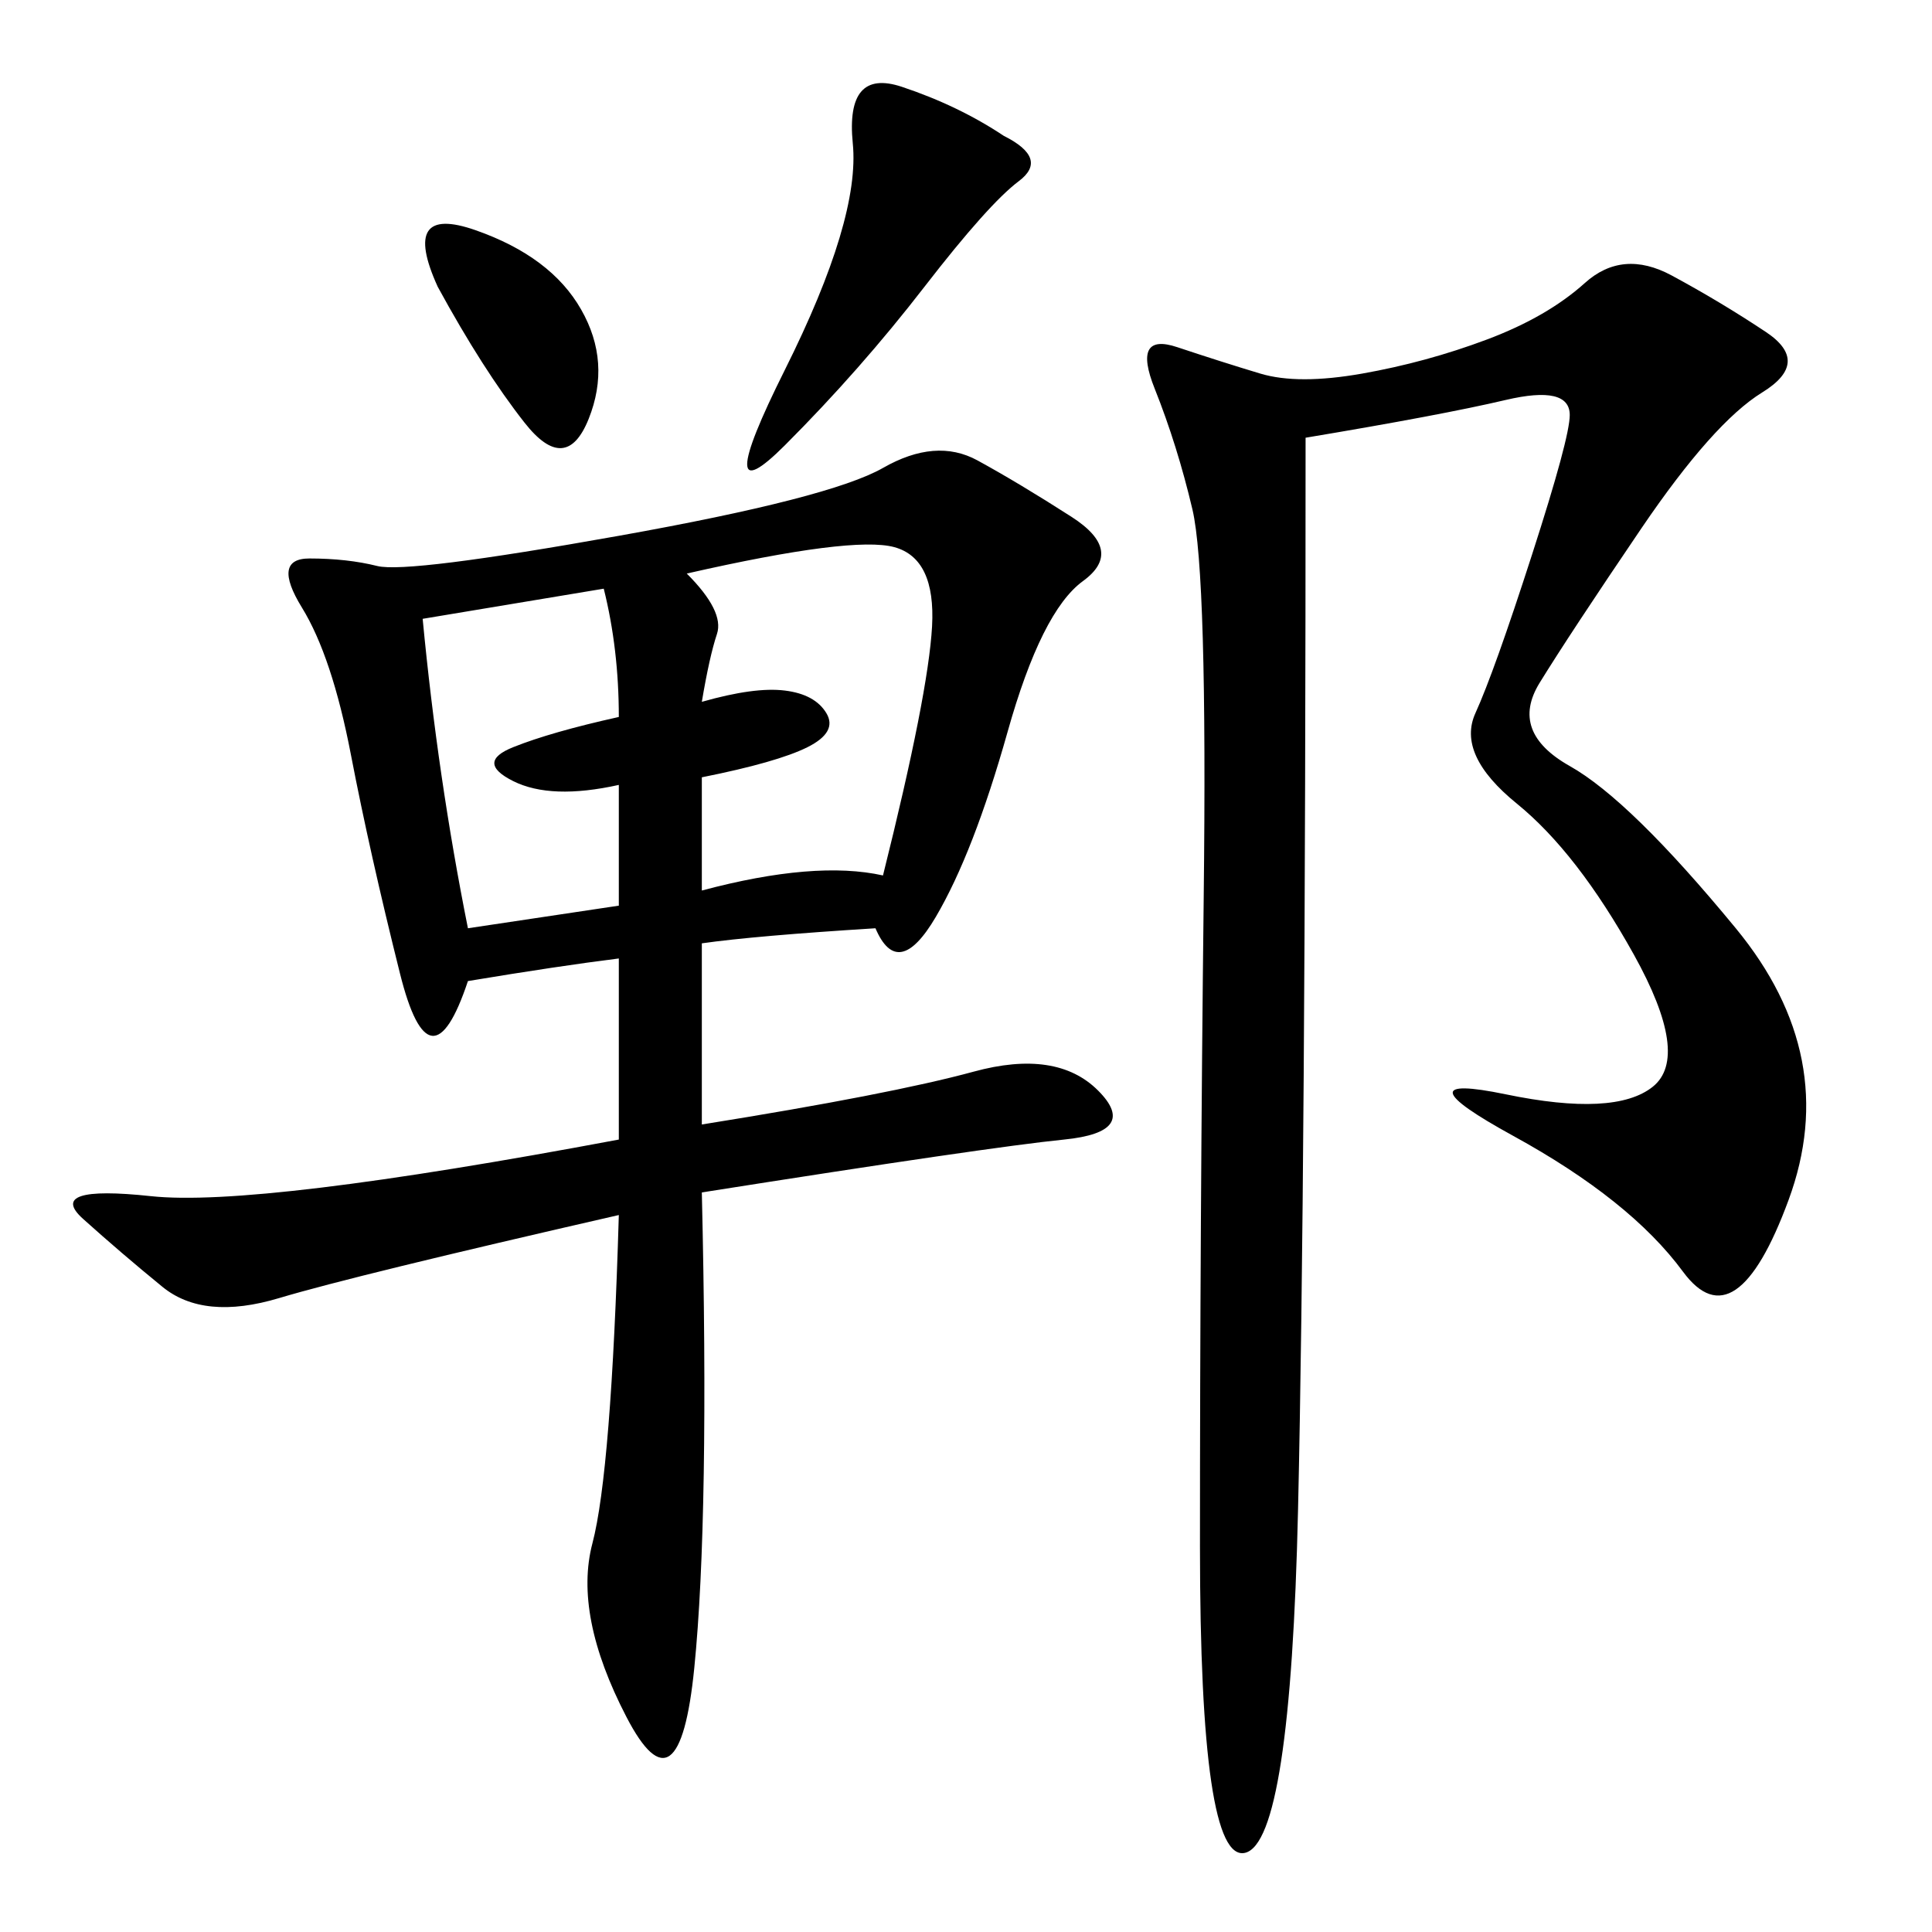 <svg xmlns="http://www.w3.org/2000/svg" xmlns:xlink="http://www.w3.org/1999/xlink" width="300" height="300"><path d="M135.94 144.14Q117.19 145.31 108.98 146.48L108.98 146.48L108.98 174.61Q138.28 169.92 151.17 166.41Q164.06 162.89 170.51 169.34Q176.95 175.78 165.23 176.95Q153.52 178.13 108.98 185.16L108.98 185.16Q110.16 235.55 107.81 258.98Q105.47 282.42 97.27 266.60Q89.06 250.78 91.99 239.65Q94.92 228.52 96.09 188.67L96.09 188.67Q55.08 198.05 43.36 201.56Q31.64 205.08 25.20 199.80Q18.75 194.53 12.89 189.26Q7.03 183.98 23.44 185.74Q39.84 187.50 96.09 176.95L96.09 176.95L96.09 148.83Q86.72 150 72.66 152.34L72.66 152.34Q66.80 169.92 62.11 151.17Q57.42 132.42 54.49 117.19Q51.56 101.95 46.88 94.34Q42.19 86.72 48.05 86.72L48.05 86.72Q53.91 86.72 58.59 87.89Q63.28 89.06 96.09 83.20Q128.91 77.34 137.11 72.66Q145.31 67.97 151.76 71.48Q158.20 75 166.41 80.27Q174.61 85.55 168.16 90.23Q161.72 94.92 156.45 113.67Q151.17 132.42 145.31 142.38Q139.45 152.34 135.94 144.14L135.94 144.14ZM202.73 67.97Q202.73 182.81 201.56 234.38Q200.39 285.94 193.36 287.70Q186.33 289.45 186.33 240.23L186.33 240.23Q186.33 189.84 186.91 139.45Q187.50 89.06 185.16 79.10Q182.81 69.14 179.30 60.35Q175.78 51.56 182.81 53.91Q189.84 56.25 195.70 58.01Q201.56 59.77 211.52 58.01Q221.48 56.25 230.86 52.73Q240.23 49.22 246.09 43.95Q251.95 38.67 259.57 42.77Q267.19 46.88 274.22 51.56Q281.25 56.25 273.63 60.94Q266.02 65.63 254.88 82.03Q243.75 98.44 239.06 106.05Q234.38 113.67 243.75 118.95Q253.13 124.22 269.53 144.14Q285.94 164.06 277.73 186.33Q269.53 208.59 261.33 197.46Q253.13 186.33 234.96 176.37Q216.80 166.41 233.79 169.92Q250.78 173.44 256.64 168.75Q262.50 164.06 253.71 148.24Q244.92 132.42 235.55 124.80Q226.17 117.19 229.10 110.74Q232.03 104.30 237.89 86.13Q243.75 67.97 243.75 64.45L243.75 64.45Q243.75 59.77 233.79 62.11Q223.83 64.45 202.73 67.97L202.73 67.97ZM106.64 89.06Q112.50 94.92 111.33 98.44Q110.16 101.95 108.98 108.98L108.98 108.98Q117.19 106.64 121.88 107.23Q126.56 107.81 128.32 110.74Q130.08 113.67 125.39 116.02Q120.70 118.36 108.98 120.70L108.98 120.70L108.98 138.28Q126.56 133.59 137.11 135.94L137.11 135.94Q144.14 107.81 144.73 97.27Q145.31 86.72 138.87 84.96Q132.42 83.20 106.64 89.06L106.64 89.06ZM65.63 96.09Q67.97 120.70 72.66 144.14L72.66 144.14L96.09 140.63L96.09 121.88Q85.55 124.22 79.69 121.29Q73.83 118.36 79.69 116.02Q85.55 113.67 96.09 111.33L96.09 111.33Q96.09 100.78 93.75 91.41L93.75 91.41L65.63 96.09ZM155.86 21.09Q162.89 24.61 158.20 28.13Q153.52 31.64 143.55 44.53Q133.59 57.42 121.88 69.14Q110.16 80.86 121.88 57.42Q133.59 33.98 132.42 22.27Q131.25 10.55 140.04 13.48Q148.83 16.41 155.86 21.09L155.86 21.09ZM67.97 44.53Q62.11 31.64 73.83 35.74Q85.55 39.84 90.23 48.05Q94.92 56.25 91.41 65.04Q87.89 73.83 81.45 65.63Q75 57.42 67.97 44.53L67.97 44.53Z"/></svg>